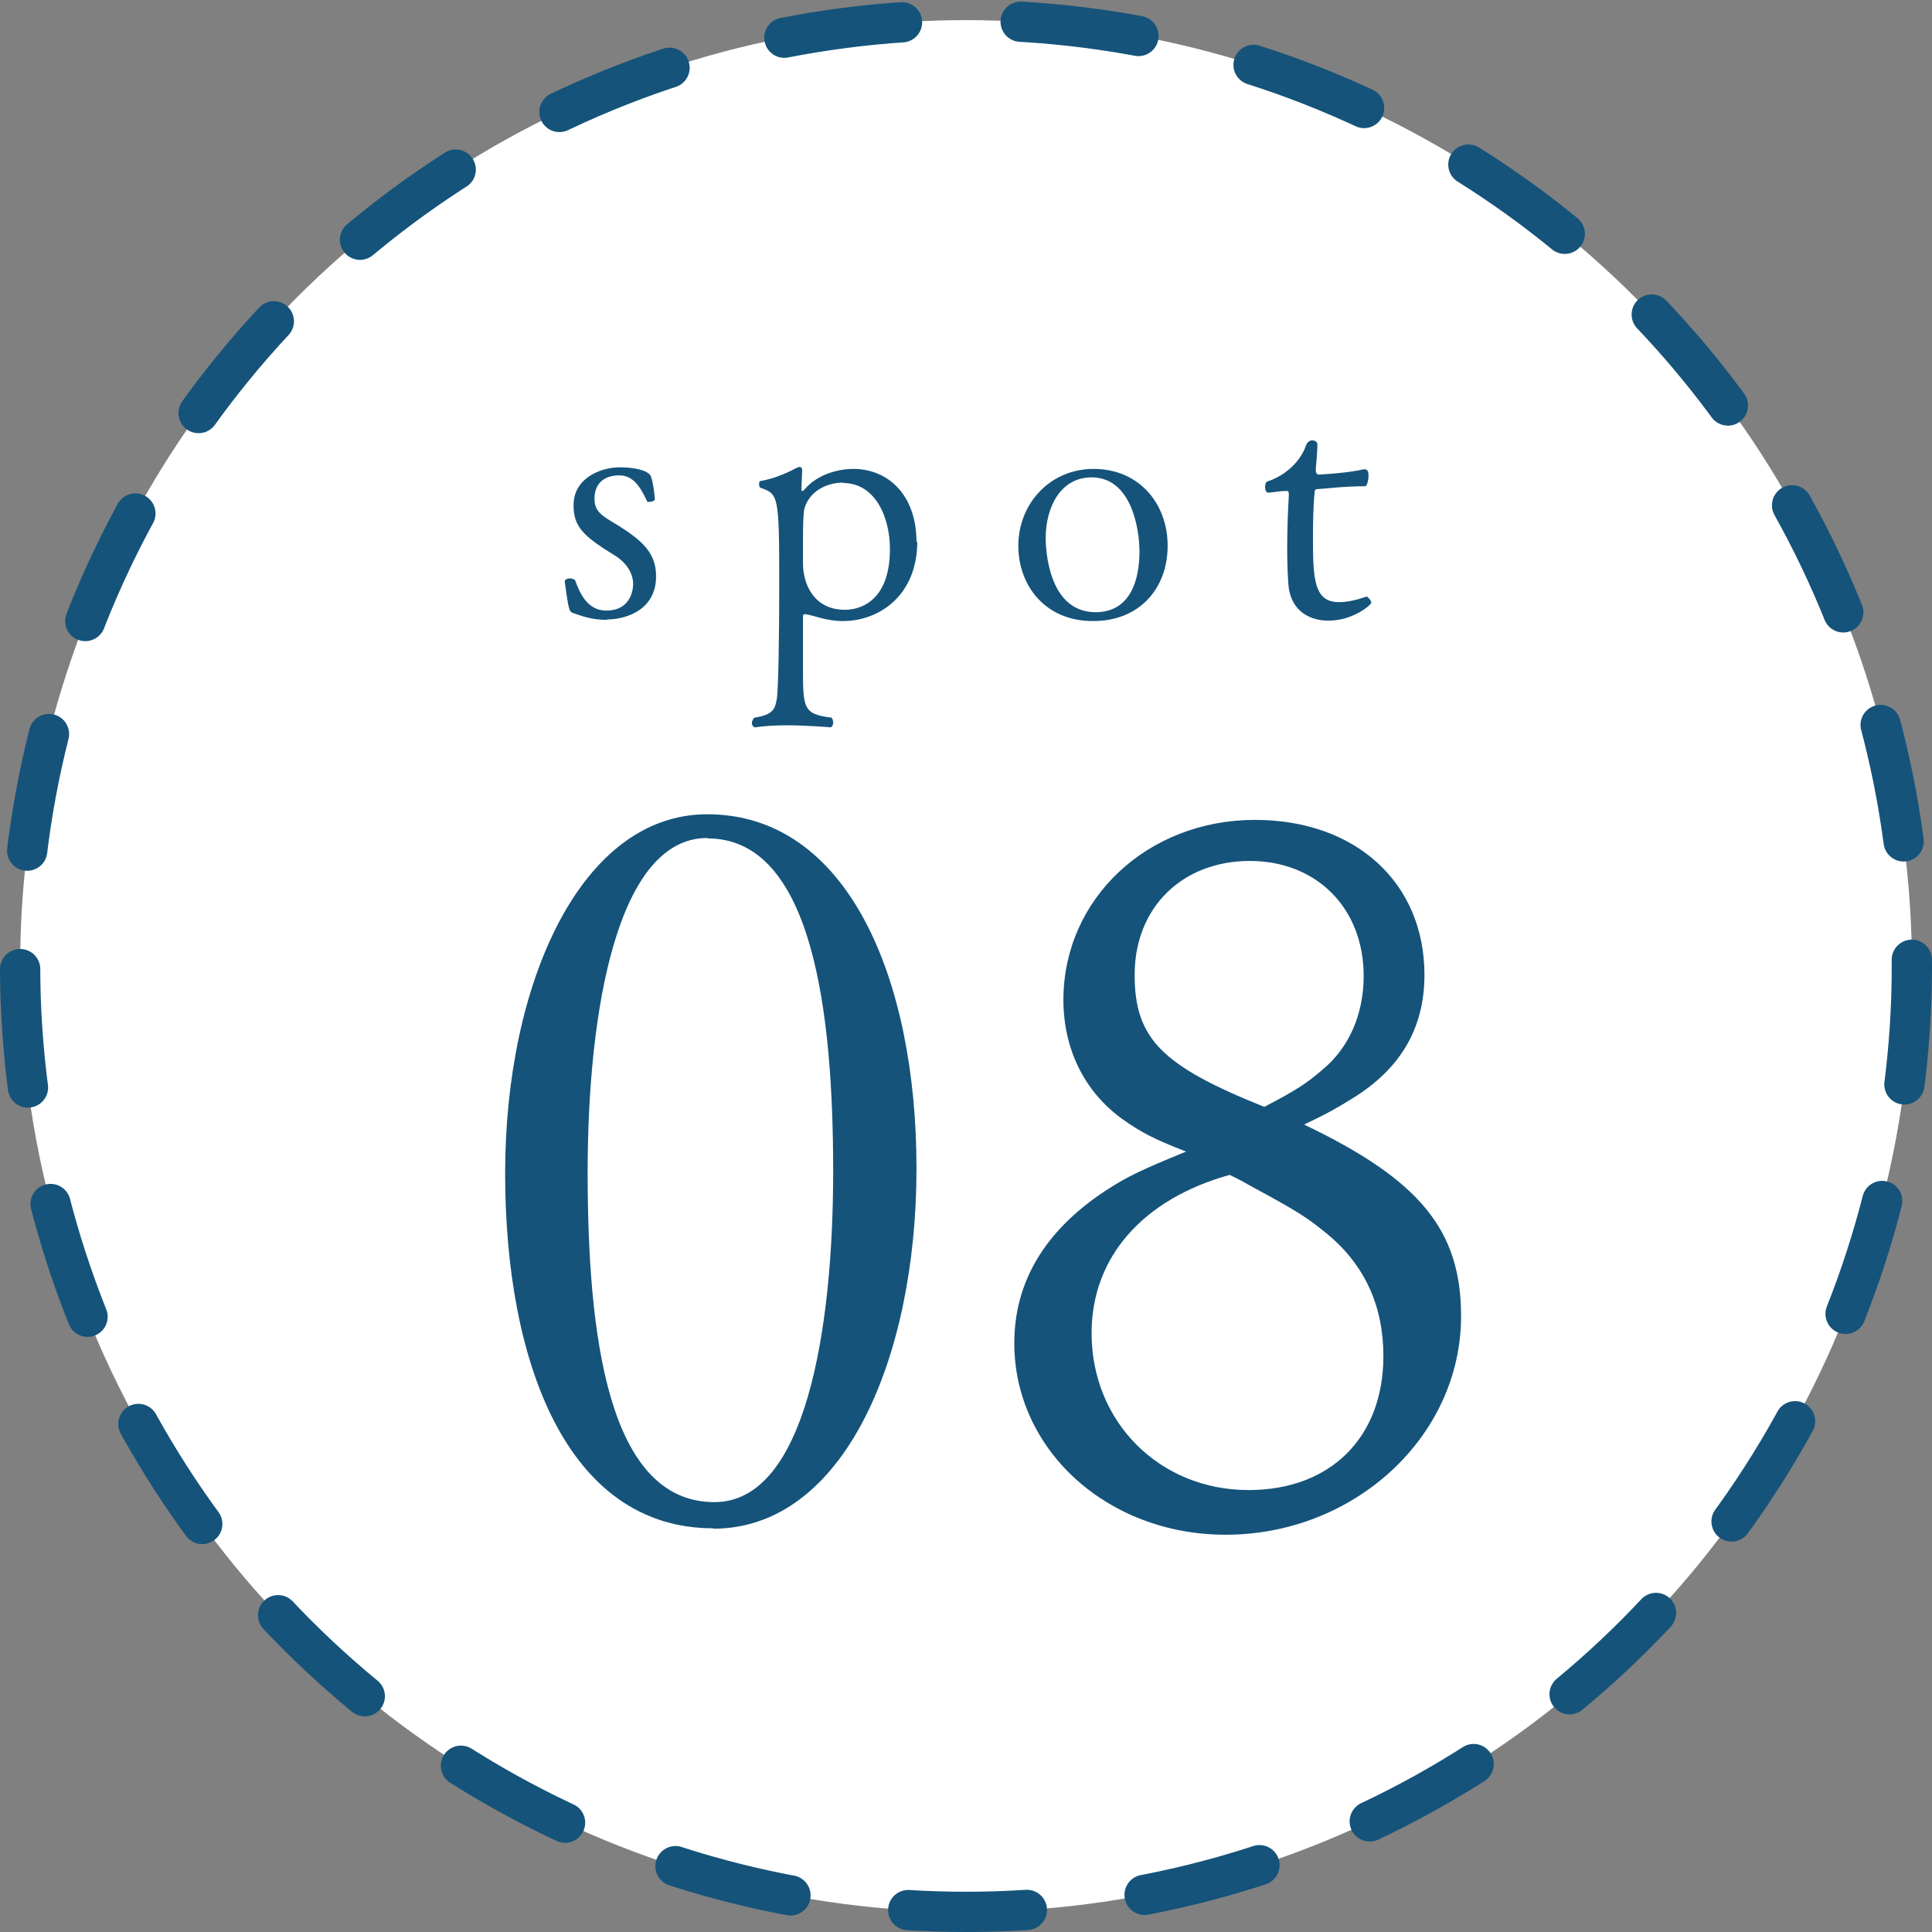 <?xml version="1.0" encoding="UTF-8"?><svg id="_レイヤー_2" xmlns="http://www.w3.org/2000/svg" viewBox="0 0 48 48"><rect x="0" y="0" width="48" height="48" fill="#808080" stroke="none"/><defs><style>.cls-1{fill:#fff;}.cls-2{fill:none;stroke:#15537a;stroke-dasharray:0 0 2.95 2.95;stroke-linecap:round;stroke-linejoin:round;}.cls-3{fill:#15537a;}</style></defs><g id="_コンテンツ"><g><g><circle class="cls-1" cx="24" cy="24" r="23.5"/><circle class="cls-2" cx="24" cy="24" r="23.5"/></g><g><path class="cls-3" d="m15.08,15.4c-.4,0-.64-.1-.87-.18-.07-.04-.09-.11-.18-.77,0-.05.06-.08.13-.08.05,0,.11.02.13.05.12.34.32.75.77.75.67,0,.67-.62.67-.66,0-.28-.18-.55-.49-.73-.76-.47-.99-.7-.99-1.23,0-.67.67-.94,1.15-.94.34,0,.7.07.77.22.07.19.1.56.1.57,0,.04-.07.07-.14.07-.03,0-.05,0-.06-.03-.15-.32-.33-.63-.68-.63-.38,0-.62.2-.62.58,0,.3.16.41.48.6.75.45,1.05.77,1.05,1.33,0,.85-.77,1.07-1.22,1.07Z"/><path class="cls-3" d="m22.79,13.45c0,1.34-.94,1.98-1.85,1.98-.41,0-.72-.14-.92-.17h-.02s-.05,0-.05.04v1.27c0,1.03,0,1.17.71,1.26.03.04.04.08.04.13,0,.05-.03.11-.07.11,0,0-.56-.05-1.11-.05-.28,0-.55.02-.76.05h-.02s-.06-.04-.06-.1c0-.04.02-.1.06-.14.48-.07.52-.23.56-.47.04-.23.06-1.62.06-2.85,0-2.21-.02-2.23-.46-2.39-.03,0-.04-.05-.04-.09s0-.08.04-.08c.4-.07.75-.25.9-.33.02,0,.04-.02.06-.02.04,0,.07.03.07.07l-.02.5s0,.03.02.03c.02,0,.04-.02.05-.03.34-.41.89-.52,1.22-.52.85,0,1.57.63,1.57,1.82Zm-1.84-1.46c-.45,0-.87.25-.97.67-.02.1-.03.39-.03.67,0,.33,0,.66,0,.67,0,.51.27,1.15,1.04,1.15.12,0,1.12,0,1.12-1.51,0-.77-.35-1.64-1.17-1.64Z"/><path class="cls-3" d="m27.15,15.43c-1.18,0-1.85-.88-1.85-1.87,0-1.05.79-1.91,1.87-1.91,1.13,0,1.84.86,1.84,1.91s-.69,1.87-1.85,1.87Zm-.03-3.57c-.77,0-1.14.74-1.14,1.51,0,.29.07,1.84,1.24,1.84.89,0,1.09-.85,1.09-1.5,0-.55-.19-1.85-1.19-1.85Z"/><path class="cls-3" d="m33.01,15.42c-.57,0-.96-.33-1-.9-.02-.26-.03-.58-.03-.88,0-.49.02-.98.04-1.32v-.04c0-.08-.02-.08-.04-.08h-.08c-.12,0-.3.04-.39.04-.05,0-.08-.07-.08-.14,0-.06.02-.13.06-.14.36-.11.8-.43.96-.9.03-.08.1-.12.15-.12.07,0,.13.04.13.1,0,.23-.04.57-.04.62,0,.09.02.13.08.13.05,0,.74-.04,1.11-.13h.03c.08,0,.09.09.09.15,0,.13-.04.27-.08.27-.54,0-1.09.07-1.16.07-.11,0-.09.04-.1.1-.03.27-.04.71-.04,1.13,0,1.04.04,1.58.65,1.58.21,0,.42-.05.69-.14h0s.11.09.11.15-.46.45-1.06.45Z"/></g><path class="cls-3" d="m17.72,37.97c-3.62,0-5.17-4.1-5.17-8.82s1.88-8.92,5.02-8.92c3.5,0,5.2,4.1,5.2,8.8s-1.8,8.95-5.05,8.95Zm-.15-17.15c-2.22,0-2.97,4.25-2.97,8.3s.5,8.2,3.15,8.2c2.27,0,2.95-4.3,2.95-8.22s-.5-8.27-3.12-8.27Z"/><path class="cls-3" d="m36.3,32.7c0,2.99-2.65,5.43-5.85,5.43-2.94,0-5.25-2.11-5.25-4.76,0-1.51.75-2.78,2.24-3.77.55-.36.88-.52,2.03-.99-.81-.31-1.14-.49-1.59-.81-.94-.68-1.46-1.74-1.46-2.96,0-2.5,2.08-4.47,4.76-4.47,2.5,0,4.21,1.56,4.21,3.85,0,1.33-.6,2.34-1.79,3.07-.34.21-.55.34-1.2.65,2.89,1.38,3.9,2.63,3.9,4.76Zm-9.18.42c0,2.21,1.69,3.9,3.9,3.9,2.03,0,3.35-1.3,3.35-3.33,0-1.25-.47-2.26-1.38-3.02-.52-.42-.65-.52-2-1.25-.08-.05-.23-.13-.44-.23-2.16.6-3.43,2.05-3.43,3.93Zm5.72-6.53c.68-.55,1.04-1.4,1.04-2.34,0-1.69-1.17-2.86-2.83-2.86s-2.86,1.14-2.86,2.83c0,1.59.68,2.26,3.22,3.28.81-.42,1.07-.6,1.43-.91Z"/></g></g></svg>